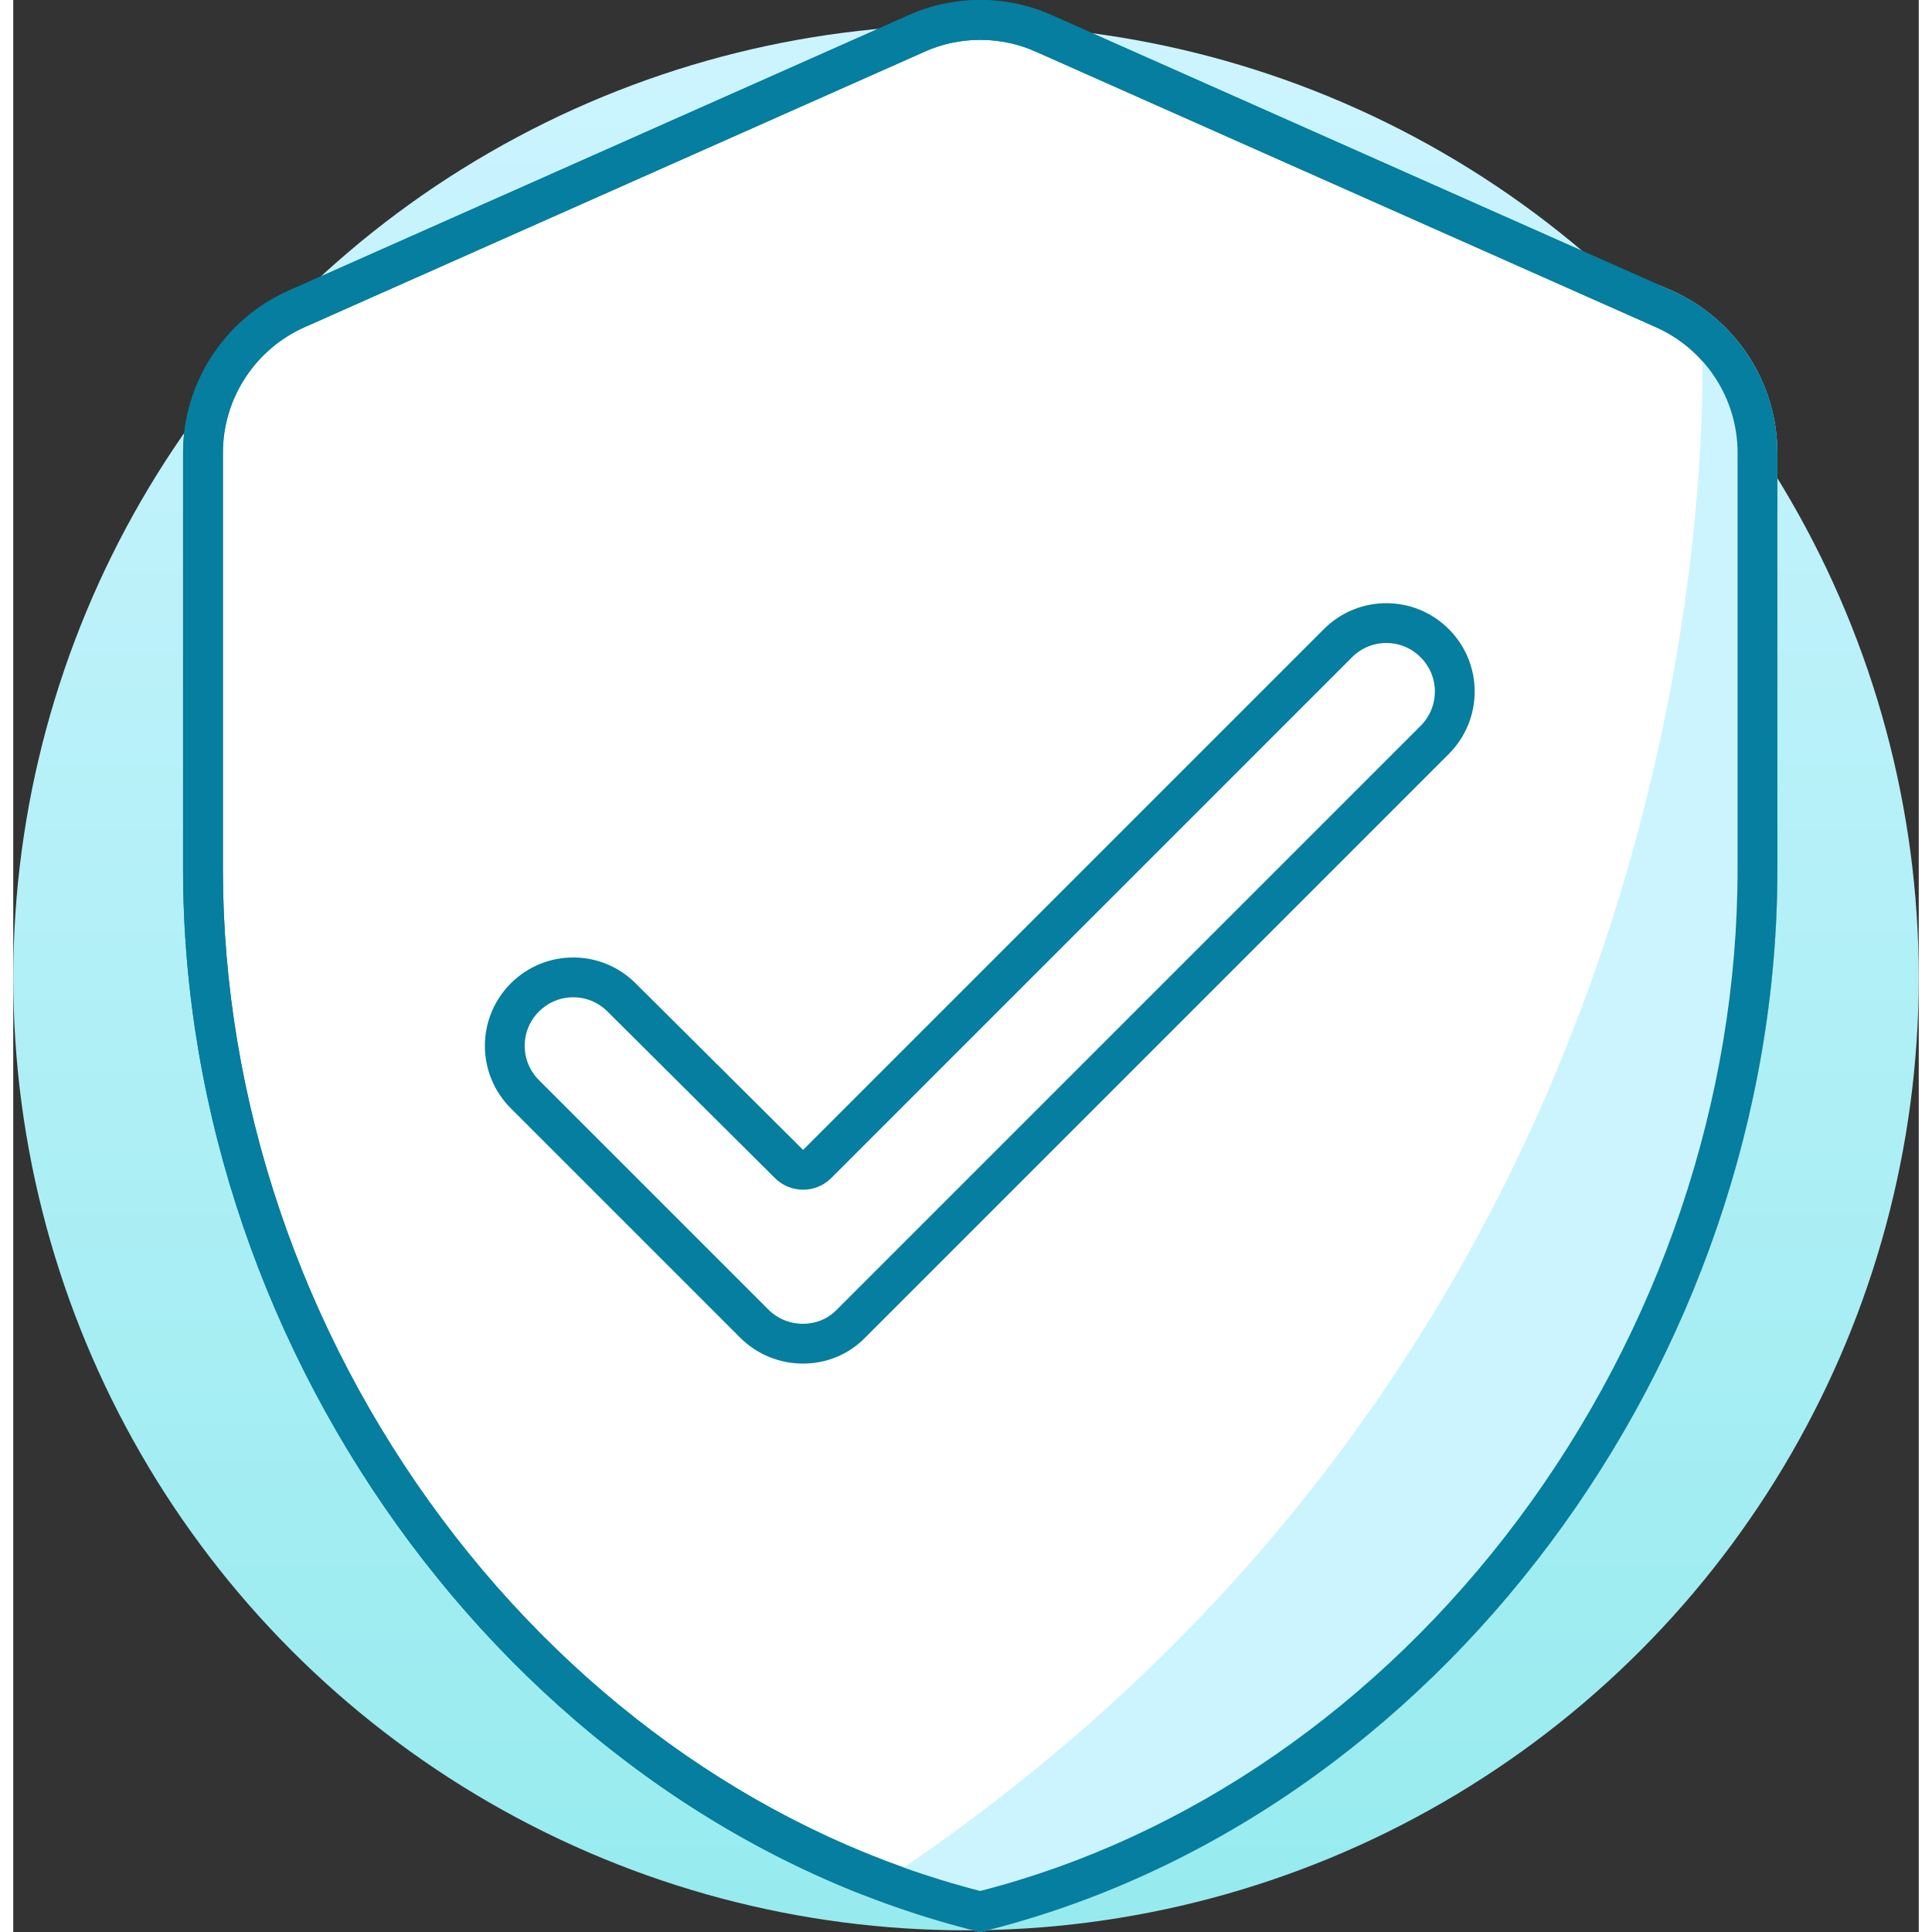 <svg xmlns="http://www.w3.org/2000/svg" xmlns:xlink="http://www.w3.org/1999/xlink"
     class="image" width="67" height="67" viewBox="0 0 67 67.932">
    <rect x="0" y="0" width="67" height="67.932" fill="#333333" stroke="none"/>
    <defs>
        <linearGradient id="guarantee-icon_a" x1="0.5" x2="0.5" y2="1.364" gradientUnits="objectBoundingBox">
            <stop offset="0" stop-color="#ccf4ff" class="bg-stop-light"/>
            <stop offset="1" stop-color="#83e8e8" class="bg-stop-light"/>
        </linearGradient>
        <clipPath id="guarantee-icon_b">
            <path class="guarantee-icon_a primary-stroke"
                  d="M33.552,1.725l21.8,9.686a6.255,6.255,0,0,1,3.706,5.7V31.747C59.059,49.032,47.1,65.2,31.029,69.12,14.959,65.2,3,49.032,3,31.747V17.11a6.255,6.255,0,0,1,3.706-5.7l21.8-9.686a6.191,6.191,0,0,1,5.045,0Z"
                  transform="translate(-3 -1.188)"/>
        </clipPath>
        <style>.guarantee-icon_a, .guarantee-icon_c {fill: #fff;}
            .guarantee-icon_a {stroke: #057E9F;stroke-width: 1.4px;}
            .guarantee-icon_a, .guarantee-icon_c, .guarantee-icon_f {stroke-linecap: round;stroke-linejoin: round;}
            .guarantee-icon_b {fill: url(#guarantee-icon_a);}
            .guarantee-icon_d {clip-path: url(#guarantee-icon_b);}
            .guarantee-icon_e {fill: #ccf4ff;}
            .guarantee-icon_f {fill: none;}
            .guarantee-icon_g, .guarantee-icon_h {stroke: none;}
            .guarantee-icon_h {fill: #057E9F;}</style>
    </defs>
    <g transform="translate(-156 -2004.127)">
        <circle class="guarantee-icon_b" cx="33.5" cy="33.5" r="33.5" transform="translate(156 2005)"/>
        <g transform="translate(-95 -902)">
            <g class="guarantee-icon_c" transform="translate(253.971 2904.94)">
                <path class="guarantee-icon_g"
                      d="M 31.029 68.399 C 23.502 66.516 16.589 61.772 11.549 55.025 C 6.488 48.248 3.7 39.982 3.7 31.747 L 3.7 17.11 C 3.7 14.924 4.992 12.938 6.99 12.05 L 28.791 2.364 C 29.484 2.052 30.257 1.887 31.029 1.887 C 31.802 1.887 32.575 2.052 33.264 2.363 L 55.068 12.05 C 57.067 12.938 58.359 14.924 58.359 17.11 L 58.359 31.747 C 58.359 39.982 55.571 48.248 50.509 55.025 C 45.47 61.772 38.557 66.516 31.029 68.399 Z"/>
                <path class="guarantee-icon_h primary-line"
                      d="M 31.029 2.588 C 30.355 2.588 29.682 2.73 29.082 3.001 C 29.08 3.002 29.077 3.003 29.075 3.004 L 7.275 12.69 C 5.528 13.466 4.4 15.201 4.4 17.11 L 4.4 31.747 C 4.4 39.832 7.138 47.95 12.11 54.606 C 17.016 61.173 23.723 65.804 31.029 67.676 C 38.335 65.804 45.043 61.173 49.949 54.606 C 54.92 47.95 57.659 39.832 57.659 31.747 L 57.659 17.11 C 57.659 15.201 56.53 13.466 54.784 12.69 L 32.984 3.004 C 32.981 3.003 32.979 3.002 32.976 3.001 C 32.377 2.73 31.703 2.588 31.029 2.588 M 31.029 1.188 C 31.894 1.188 32.758 1.367 33.552 1.725 L 55.352 11.41 C 57.595 12.407 59.059 14.649 59.059 17.11 L 59.059 31.747 C 59.059 49.032 47.099 65.195 31.029 69.12 C 14.959 65.195 3 49.032 3 31.747 L 3 17.11 C 3 14.649 4.464 12.407 6.706 11.41 L 28.507 1.725 L 28.507 1.725 C 29.301 1.367 30.165 1.188 31.029 1.188 Z"/>
            </g>
            <g class="guarantee-icon_d" transform="translate(256.971 2906.127)">
                <path class="guarantee-icon_e bg-light"
                      d="M16548.043,1652.435s2.5,36.715-32.264,57.019c-2.225,16.41,6.971,14.462,6.971,14.462l44.5-33.377-1.947-47.284h-27.814Z"
                      transform="translate(-16494.658 -1641.127)"/>
            </g>
            <g class="guarantee-icon_c" transform="translate(250.196 2897.395)">
                <path class="guarantee-icon_g"
                      d="M 28.572 55.978 C 27.923 55.978 27.315 55.727 26.859 55.272 L 18.793 47.206 C 18.338 46.75 18.087 46.146 18.087 45.505 C 18.087 44.863 18.338 44.259 18.793 43.804 C 19.248 43.349 19.852 43.098 20.494 43.098 C 21.135 43.098 21.739 43.349 22.194 43.804 L 28.082 49.661 L 28.577 50.153 L 29.071 49.659 L 47.383 31.347 C 47.838 30.892 48.442 30.641 49.084 30.641 C 49.725 30.641 50.329 30.892 50.784 31.347 C 51.24 31.802 51.49 32.406 51.49 33.047 C 51.49 33.689 51.24 34.293 50.784 34.748 L 30.261 55.272 L 30.257 55.275 L 30.254 55.278 C 29.815 55.729 29.217 55.978 28.572 55.978 Z"/>
                <path class="guarantee-icon_h primary-line"
                      d="M 28.572 55.278 C 29.027 55.278 29.446 55.104 29.753 54.79 C 29.757 54.785 29.761 54.781 29.766 54.777 L 50.289 34.253 C 50.612 33.93 50.79 33.502 50.79 33.047 C 50.79 32.593 50.612 32.165 50.289 31.842 C 49.966 31.519 49.538 31.341 49.084 31.341 C 48.629 31.341 48.201 31.519 47.878 31.842 L 29.566 50.154 C 29.292 50.428 28.934 50.564 28.576 50.564 C 28.219 50.564 27.861 50.428 27.588 50.157 L 21.699 44.299 C 21.376 43.976 20.948 43.798 20.494 43.798 C 20.039 43.798 19.611 43.976 19.288 44.299 C 18.965 44.622 18.787 45.05 18.787 45.505 C 18.787 45.959 18.965 46.388 19.288 46.711 L 27.354 54.777 C 27.677 55.1 28.11 55.278 28.572 55.278 M 28.572 56.678 C 27.774 56.678 26.972 56.374 26.364 55.767 L 18.298 47.701 C 17.084 46.486 17.084 44.524 18.298 43.309 C 18.905 42.702 19.7 42.398 20.494 42.398 C 21.288 42.398 22.082 42.702 22.689 43.309 L 28.576 49.164 L 46.888 30.852 C 47.495 30.244 48.29 29.941 49.084 29.941 C 49.878 29.941 50.672 30.244 51.279 30.852 C 52.494 32.066 52.494 34.028 51.279 35.243 L 30.756 55.767 C 30.164 56.374 29.37 56.678 28.572 56.678 Z"/>
            </g>
            <g class="guarantee-icon_f" transform="translate(253.971 2904.94)">
                <path class="guarantee-icon_g"
                      d="M28.507,1.725,6.706,11.41A6.255,6.255,0,0,0,3,17.11V31.747C3,49.032,14.959,65.2,31.029,69.12,47.1,65.2,59.059,49.032,59.059,31.747V17.11a6.255,6.255,0,0,0-3.706-5.7l-21.8-9.686a6.191,6.191,0,0,0-5.045,0Z"/>
                <path class="guarantee-icon_h primary-line"
                      d="M 31.029 2.588 C 30.355 2.588 29.682 2.73 29.082 3.001 C 29.08 3.002 29.077 3.003 29.075 3.004 L 7.275 12.69 C 5.528 13.466 4.4 15.201 4.4 17.11 L 4.4 31.747 C 4.4 39.832 7.138 47.95 12.11 54.606 C 17.016 61.173 23.723 65.804 31.029 67.676 C 38.335 65.804 45.043 61.173 49.949 54.606 C 54.92 47.95 57.659 39.832 57.659 31.747 L 57.659 17.11 C 57.659 15.201 56.53 13.466 54.784 12.69 L 32.984 3.004 C 32.981 3.003 32.979 3.002 32.976 3.001 C 32.377 2.73 31.703 2.588 31.029 2.588 M 31.029 1.188 C 31.894 1.188 32.758 1.367 33.552 1.725 L 55.352 11.41 C 57.595 12.407 59.059 14.649 59.059 17.11 L 59.059 31.747 C 59.059 49.032 47.099 65.195 31.029 69.12 C 14.959 65.195 3 49.032 3 31.747 L 3 17.11 C 3 14.649 4.464 12.407 6.706 11.41 L 28.507 1.725 L 28.507 1.725 C 29.301 1.367 30.165 1.188 31.029 1.188 Z"/>
            </g>
        </g>
    </g>
</svg>